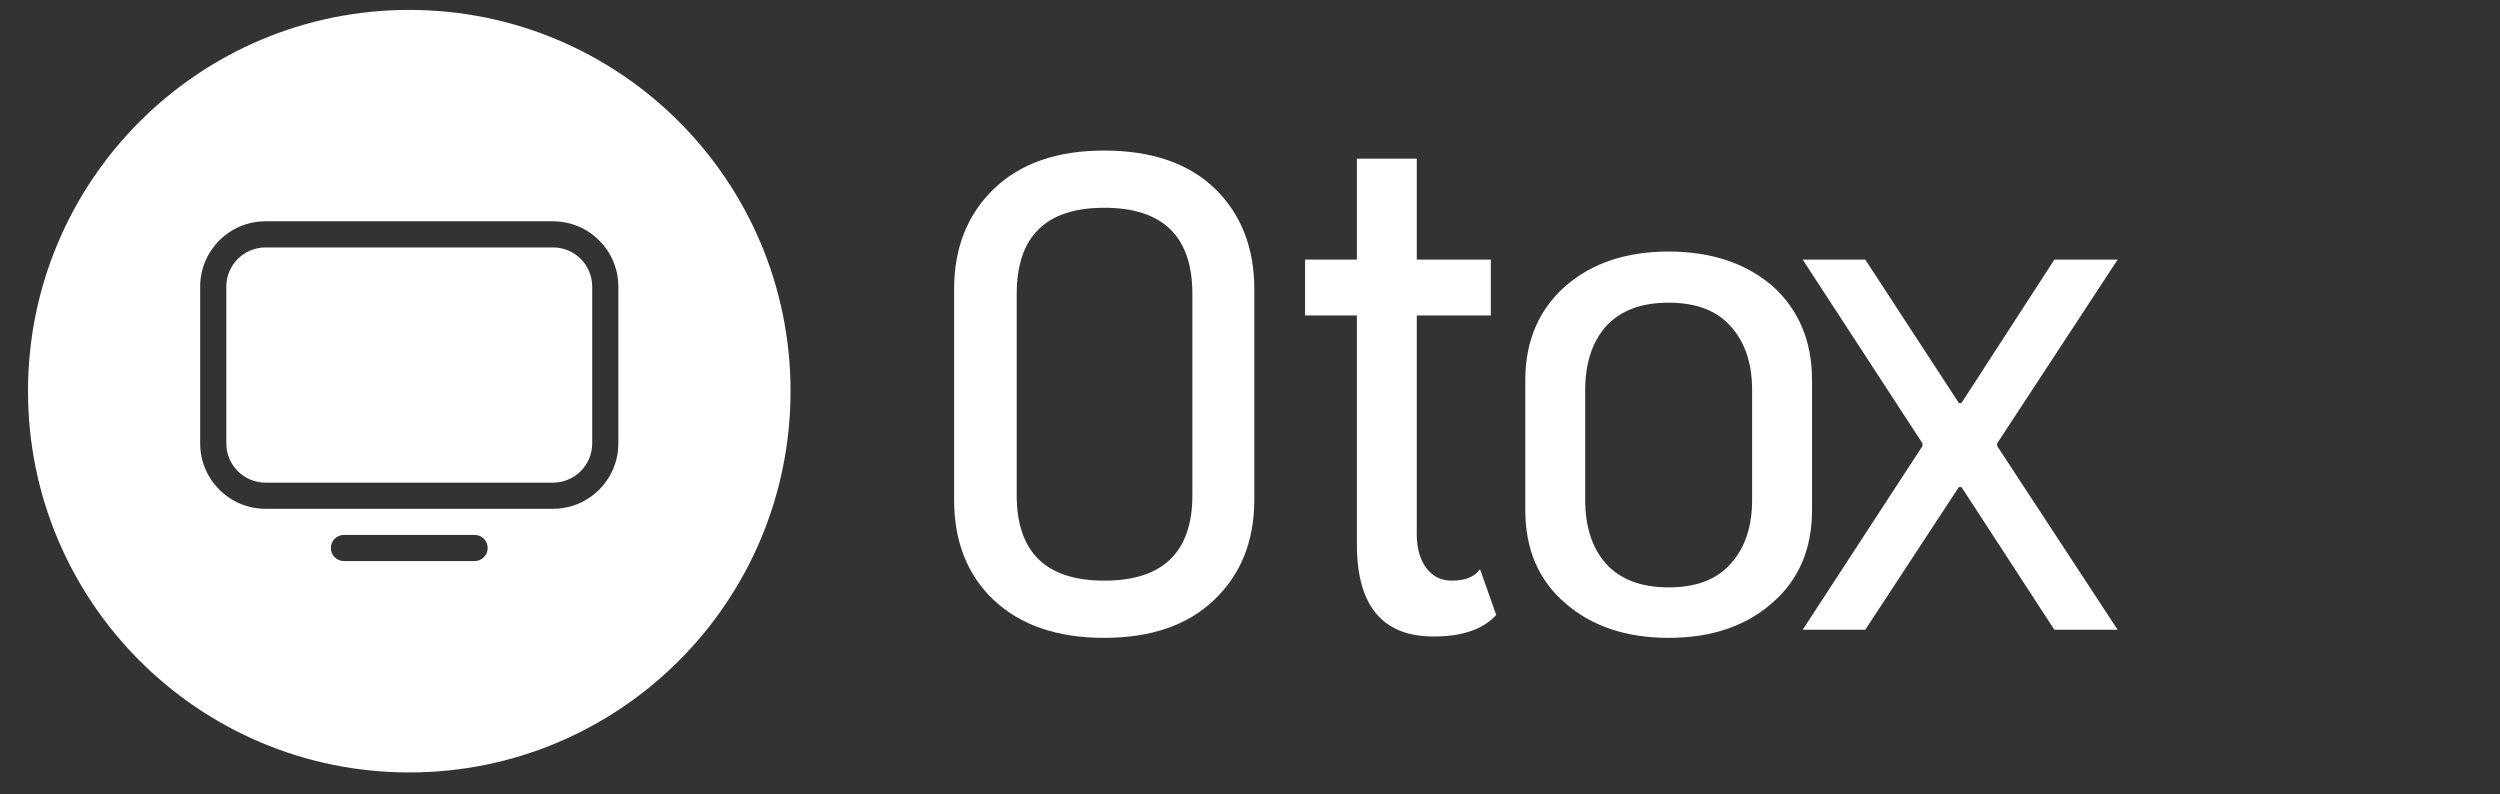 <svg xmlns="http://www.w3.org/2000/svg" width="85" height="27" viewBox="0 0 85 27" fill="none">
    <rect x="0" y="0" width="85" height="27" fill="#333333" stroke="none"/>
    <path d="M32.44 9.833C32.44 8.43 32.89 7.293 33.79 6.424C34.69 5.554 35.941 5.119 37.543 5.119C39.16 5.119 40.419 5.554 41.319 6.424C42.203 7.293 42.646 8.43 42.646 9.833V16.996C42.646 18.399 42.188 19.536 41.273 20.405C40.373 21.26 39.129 21.687 37.543 21.687C35.956 21.687 34.705 21.26 33.79 20.405C32.89 19.551 32.44 18.415 32.44 16.996V9.833ZM37.543 7.064C35.56 7.064 34.568 8.041 34.568 9.994V16.836C34.568 18.773 35.56 19.742 37.543 19.742C39.541 19.742 40.541 18.773 40.541 16.836V9.994C40.541 8.041 39.541 7.064 37.543 7.064Z" fill="white"/>
    <path d="M50.322 19.353L50.871 20.909C50.428 21.397 49.719 21.641 48.743 21.641C47.003 21.641 46.134 20.596 46.134 18.506V10.726H44.372V8.826H46.134V5.394H48.17V8.826H50.688V10.726H48.17V18.163C48.17 18.636 48.277 19.017 48.491 19.307C48.704 19.597 48.994 19.742 49.36 19.742C49.818 19.742 50.139 19.612 50.322 19.353Z" fill="white"/>
    <path d="M56.734 8.552C58.168 8.552 59.343 8.941 60.258 9.719C61.158 10.527 61.609 11.595 61.609 12.923V17.339C61.609 18.666 61.158 19.719 60.258 20.497C59.358 21.29 58.184 21.687 56.734 21.687C55.3 21.687 54.133 21.298 53.233 20.52C52.318 19.742 51.86 18.682 51.86 17.339V12.923C51.86 11.595 52.318 10.527 53.233 9.719C54.133 8.941 55.3 8.552 56.734 8.552ZM58.84 11.092C58.367 10.558 57.665 10.291 56.734 10.291C55.804 10.291 55.094 10.558 54.606 11.092C54.133 11.626 53.897 12.351 53.897 13.266V16.996C53.897 17.911 54.133 18.636 54.606 19.17C55.094 19.704 55.804 19.971 56.734 19.971C57.665 19.971 58.367 19.704 58.84 19.17C59.328 18.636 59.572 17.911 59.572 16.996V13.266C59.572 12.351 59.328 11.626 58.84 11.092Z" fill="white"/>
    <path d="M69.849 8.826H72L67.904 15.074V15.165L72 21.412H69.849L66.691 16.561H66.6L63.419 21.412H61.291L65.364 15.165V15.074L61.291 8.826H63.419L66.6 13.701H66.691L69.849 8.826Z" fill="white"/>
    <path d="M9.028 8.413H18.802C19.539 8.413 20.135 9.009 20.135 9.746V15.077C20.135 15.813 19.539 16.41 18.802 16.41H9.028C8.292 16.41 7.695 15.813 7.695 15.077V9.746C7.695 9.009 8.292 8.413 9.028 8.413Z" fill="white"/>
    <path fill-rule="evenodd" clip-rule="evenodd" d="M13.915 26.263C21.075 26.263 26.878 20.459 26.878 13.3C26.878 6.141 21.075 0.337 13.915 0.337C6.756 0.337 0.952 6.141 0.952 13.3C0.952 20.459 6.756 26.263 13.915 26.263ZM16.581 18.632C16.581 18.386 16.382 18.187 16.137 18.187H11.694C11.448 18.187 11.249 18.386 11.249 18.632C11.249 18.877 11.448 19.076 11.694 19.076H16.137C16.382 19.076 16.581 18.877 16.581 18.632ZM21.024 9.746C21.024 8.519 20.029 7.524 18.802 7.524H9.028C7.801 7.524 6.806 8.519 6.806 9.746V15.077C6.806 16.304 7.801 17.299 9.028 17.299H18.802C20.029 17.299 21.024 16.304 21.024 15.077V9.746Z" fill="white"/>
    </svg>